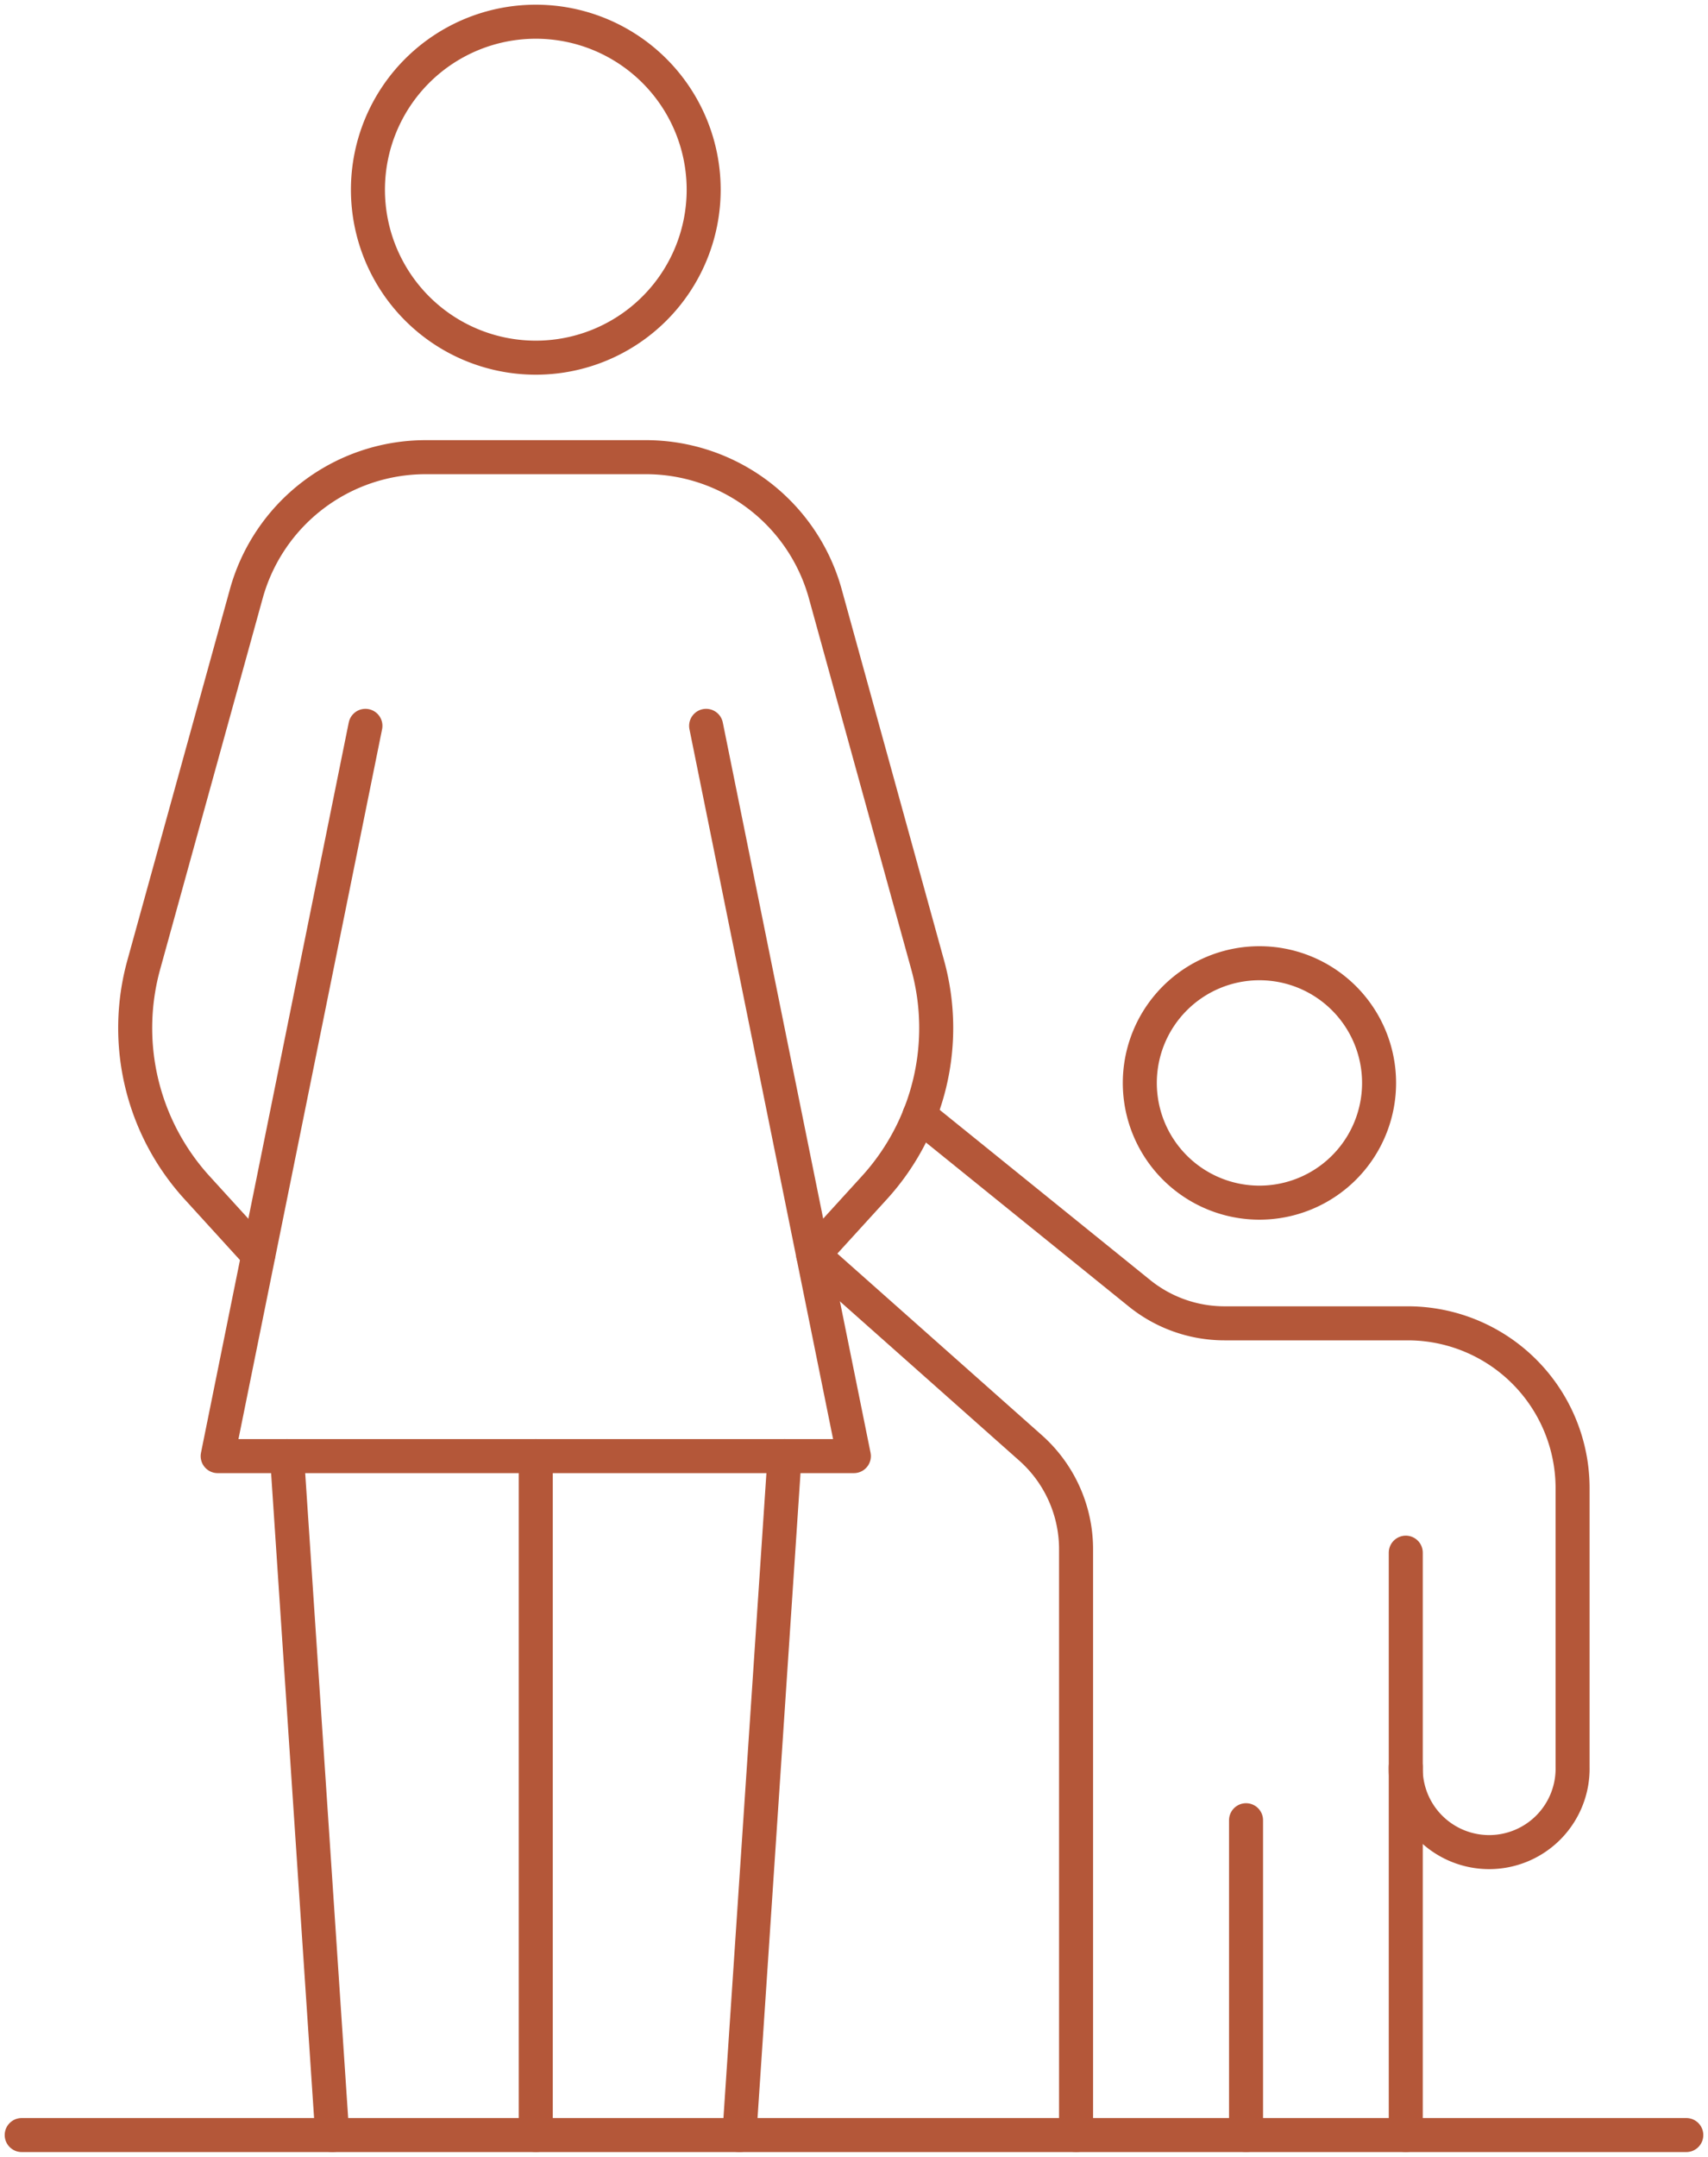 <svg xmlns="http://www.w3.org/2000/svg" xmlns:xlink="http://www.w3.org/1999/xlink" id="Group_120044" data-name="Group 120044" width="50.213" height="63.363" viewBox="0 0 50.213 63.363"><defs><clipPath id="clip-path"><rect id="Rectangle_751" data-name="Rectangle 751" width="50.213" height="63.363" fill="none" stroke="#b45739" stroke-width="1"></rect></clipPath></defs><path id="Path_206399" data-name="Path 206399" d="M29.4,50.121l4.344,21.454H15.04l4.344-21.454" transform="translate(-8.641 -28.797)" fill="none" stroke="#b45739" stroke-linecap="round" stroke-linejoin="round" stroke-width="1"></path><g id="Group_120043" data-name="Group 120043"><g id="Group_120042" data-name="Group 120042" clip-path="url(#clip-path)"><line id="Line_78" data-name="Line 78" x2="1.33" y2="19.947" transform="translate(8.438 42.778)" fill="none" stroke="#b45739" stroke-linecap="round" stroke-linejoin="round" stroke-width="1"></line><line id="Line_79" data-name="Line 79" x1="1.33" y2="19.947" transform="translate(21.736 42.778)" fill="none" stroke="#b45739" stroke-linecap="round" stroke-linejoin="round" stroke-width="1"></line><line id="Line_80" data-name="Line 80" y1="19.946" transform="translate(15.751 42.778)" fill="none" stroke="#b45739" stroke-linecap="round" stroke-linejoin="round" stroke-width="1"></line><path id="Path_206400" data-name="Path 206400" d="M37.009,80.866V63.656a3.982,3.982,0,0,0-1.339-2.978l-6.39-5.67,1.8-1.974a6.963,6.963,0,0,0,1.566-6.545l-3.009-10.9a5.473,5.473,0,0,0-5.276-4.016H17.889a5.473,5.473,0,0,0-5.275,4.016L9.6,46.488a6.963,6.963,0,0,0,1.566,6.545l1.8,1.974" transform="translate(-5.374 -18.142)" fill="none" stroke="#b45739" stroke-linecap="round" stroke-linejoin="round" stroke-width="1"></path><path id="Path_206401" data-name="Path 206401" d="M63.533,77.019,70,82.244a3.98,3.98,0,0,0,2.5.885h5.389a4.846,4.846,0,0,1,4.846,4.846v8.186a2.453,2.453,0,1,1-4.905,0" transform="translate(-36.503 -44.252)" fill="none" stroke="#b45739" stroke-linecap="round" stroke-linejoin="round" stroke-width="1"></path><line id="Line_81" data-name="Line 81" y1="17.109" transform="translate(41.328 45.615)" fill="none" stroke="#b45739" stroke-linecap="round" stroke-linejoin="round" stroke-width="1"></line><line id="Line_82" data-name="Line 82" y2="9.248" transform="translate(36.632 53.475)" fill="none" stroke="#b45739" stroke-linecap="round" stroke-linejoin="round" stroke-width="1"></line><path id="Path_206402" data-name="Path 206402" d="M85.8,70.03a3.517,3.517,0,1,1-3.517-3.517A3.517,3.517,0,0,1,85.8,70.03Z" transform="translate(-45.257 -38.215)" fill="none" stroke="#b45739" stroke-linecap="round" stroke-linejoin="round" stroke-width="1"></path><path id="Path_206403" data-name="Path 206403" d="M35.295,6.435A4.935,4.935,0,1,1,30.36,1.5,4.935,4.935,0,0,1,35.295,6.435Z" transform="translate(-14.608 -0.862)" fill="none" stroke="#b45739" stroke-linecap="round" stroke-linejoin="round" stroke-width="1"></path><line id="Line_83" data-name="Line 83" x2="48.937" transform="translate(0.638 62.724)" fill="none" stroke="#b45739" stroke-linecap="round" stroke-linejoin="round" stroke-width="1"></line></g></g></svg>